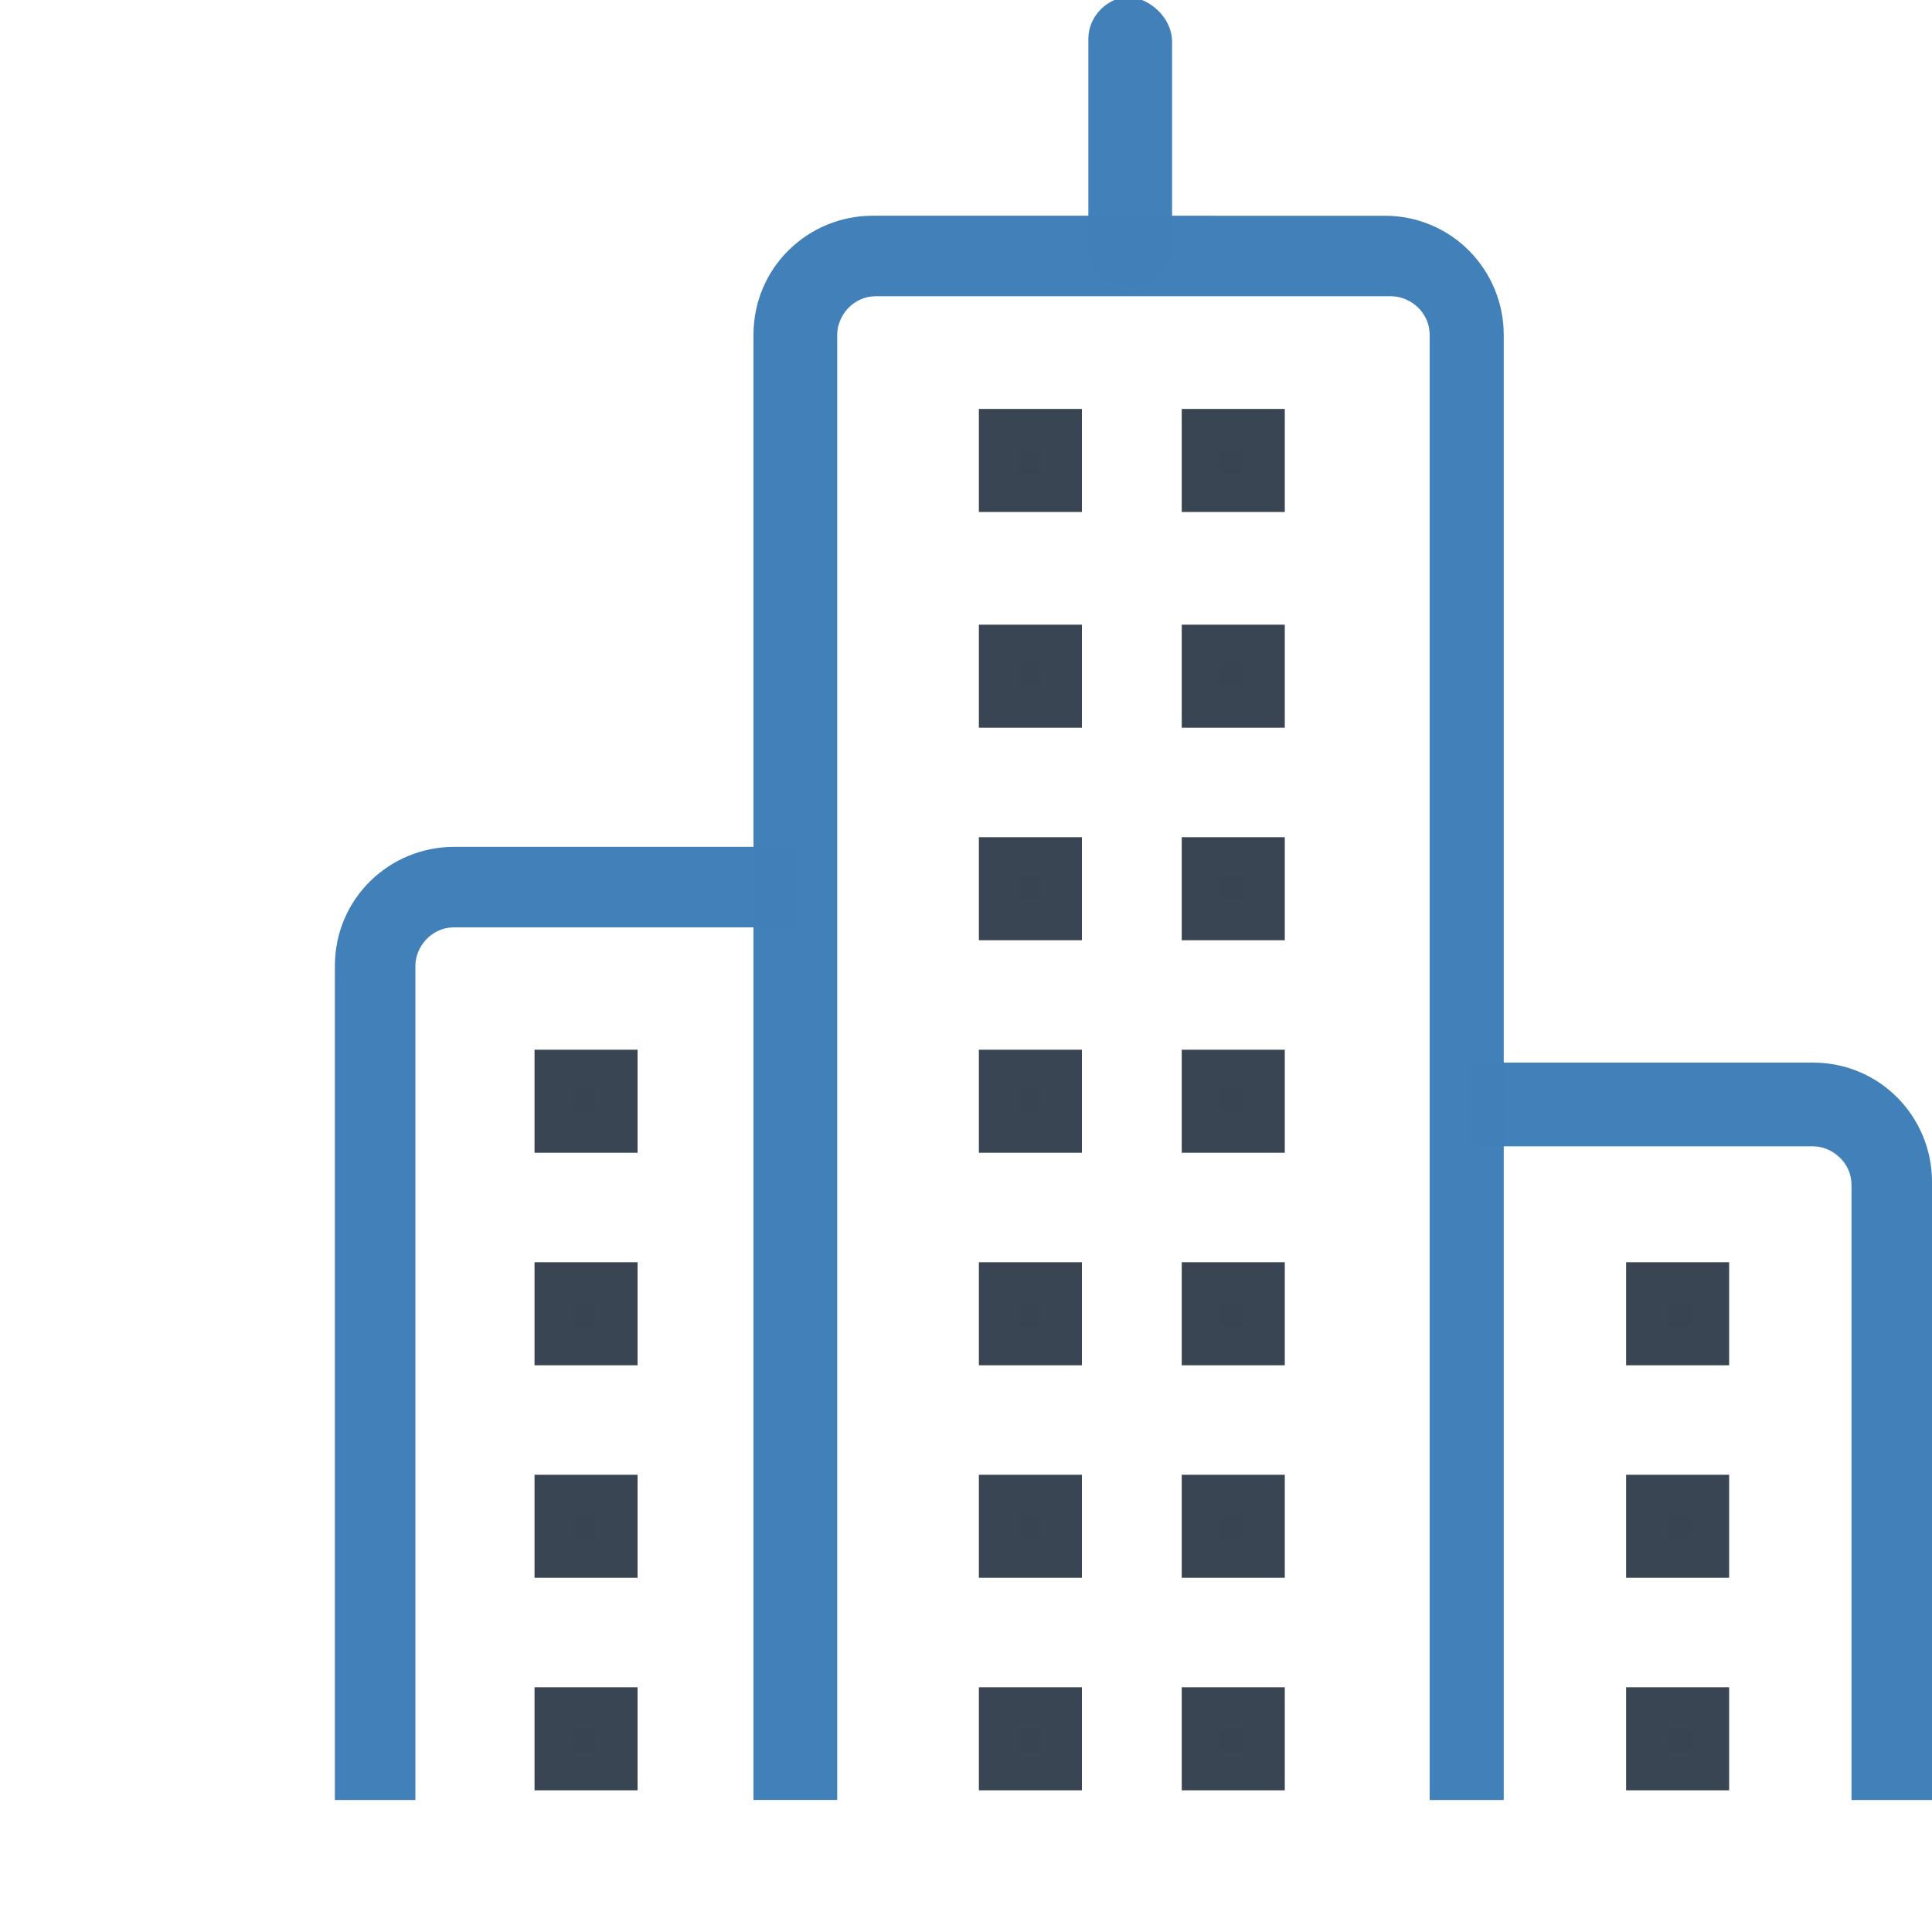 <?xml version="1.0" encoding="utf-8"?>
<!-- Generator: Adobe Illustrator 23.0.1, SVG Export Plug-In . SVG Version: 6.00 Build 0)  -->
<svg version="1.1" id="industry04" xmlns="http://www.w3.org/2000/svg" xmlns:xlink="http://www.w3.org/1999/xlink" x="0px" y="0px"
	 viewBox="0 0 60 60" style="enable-background:new 0 0 60 60;" xml:space="preserve">
<style type="text/css">
	.st0{opacity:0.99;}
	.st1{fill:#384452;}
	.st2{fill:#417FB9;}
</style>
<g class="st0">
	<rect x="31.6" y="14" class="st1" width="0.7" height="0.7"/>
</g>
<g class="st0">
	<rect x="30.4" y="12.7" class="st1" width="3.2" height="3.2"/>
</g>
<g class="st0">
	<rect x="37.9" y="14" class="st1" width="0.7" height="0.7"/>
</g>
<g class="st0">
	<rect x="36.7" y="12.7" class="st1" width="3.2" height="3.2"/>
</g>
<g class="st0">
	<rect x="31.6" y="20.6" class="st1" width="0.7" height="0.7"/>
</g>
<g class="st0">
	<rect x="30.4" y="19.4" class="st1" width="3.2" height="3.2"/>
</g>
<g class="st0">
	<rect x="37.9" y="20.6" class="st1" width="0.7" height="0.7"/>
</g>
<g class="st0">
	<rect x="36.7" y="19.4" class="st1" width="3.2" height="3.2"/>
</g>
<g class="st0">
	<rect x="31.6" y="27.2" class="st1" width="0.7" height="0.7"/>
</g>
<g class="st0">
	<rect x="30.4" y="26" class="st1" width="3.2" height="3.2"/>
</g>
<g class="st0">
	<rect x="37.9" y="27.2" class="st1" width="0.7" height="0.7"/>
</g>
<g class="st0">
	<rect x="36.7" y="26" class="st1" width="3.2" height="3.2"/>
</g>
<g class="st0">
	<rect x="31.6" y="33.8" class="st1" width="0.7" height="0.7"/>
</g>
<g class="st0">
	<rect x="30.4" y="32.6" class="st1" width="3.2" height="3.2"/>
</g>
<g class="st0">
	<rect x="37.9" y="33.8" class="st1" width="0.7" height="0.7"/>
</g>
<g class="st0">
	<rect x="36.7" y="32.6" class="st1" width="3.2" height="3.2"/>
</g>
<g class="st0">
	<rect x="31.6" y="40.5" class="st1" width="0.7" height="0.7"/>
</g>
<g class="st0">
	<rect x="30.4" y="39.2" class="st1" width="3.2" height="3.2"/>
</g>
<g class="st0">
	<rect x="37.9" y="40.5" class="st1" width="0.7" height="0.7"/>
</g>
<g class="st0">
	<rect x="36.7" y="39.2" class="st1" width="3.2" height="3.2"/>
</g>
<g class="st0">
	<rect x="31.6" y="47.1" class="st1" width="0.7" height="0.7"/>
</g>
<g class="st0">
	<rect x="30.4" y="45.8" class="st1" width="3.2" height="3.2"/>
</g>
<g class="st0">
	<rect x="37.9" y="47.1" class="st1" width="0.7" height="0.7"/>
</g>
<g class="st0">
	<rect x="36.7" y="45.8" class="st1" width="3.2" height="3.2"/>
</g>
<g class="st0">
	<rect x="31.6" y="53.7" class="st1" width="0.7" height="0.7"/>
</g>
<g class="st0">
	<rect x="30.4" y="52.4" class="st1" width="3.2" height="3.2"/>
</g>
<g class="st0">
	<rect x="37.9" y="53.7" class="st1" width="0.7" height="0.7"/>
</g>
<g class="st0">
	<rect x="36.7" y="52.4" class="st1" width="3.2" height="3.2"/>
</g>
<g class="st0">
	<path class="st2" d="M35.1,8.9c-0.7,0-1.3-0.6-1.3-1.3V1.2c0-0.7,0.6-1.3,1.3-1.3c0.7,0.1,1.3,0.7,1.3,1.4v6.4
		C36.4,8.3,35.8,8.9,35.1,8.9z"/>
</g>
<g class="st0">
	<path class="st2" d="M46.9,55.9h-2.5V10.4c0-0.7-0.6-1.2-1.2-1.2h-16c-0.7,0-1.2,0.6-1.2,1.2v45.5h-2.6V10.4c0-2.1,1.7-3.7,3.7-3.7
		H43c2.1,0,3.7,1.7,3.7,3.7v45.5H46.9z"/>
</g>
<g class="st0">
	<path class="st2" d="M12.9,55.9h-2.5V30c0-2.1,1.7-3.7,3.7-3.7h10.6v2.5H14.1c-0.7,0-1.2,0.6-1.2,1.2V55.9z"/>
</g>
<g class="st0">
	<path class="st2" d="M60,55.9h-2.5V36.8c0-0.7-0.6-1.2-1.2-1.2H45.7V33h10.6c2.1,0,3.7,1.7,3.7,3.7C60,36.7,60,55.9,60,55.9z"/>
</g>
<g class="st0">
	<rect x="17.8" y="33.8" class="st1" width="0.7" height="0.7"/>
</g>
<g class="st0">
	<rect x="16.6" y="32.6" class="st1" width="3.2" height="3.2"/>
</g>
<g class="st0">
	<rect x="17.8" y="40.5" class="st1" width="0.7" height="0.7"/>
</g>
<g class="st0">
	<rect x="16.6" y="39.2" class="st1" width="3.2" height="3.2"/>
</g>
<g class="st0">
	<rect x="17.8" y="47.1" class="st1" width="0.7" height="0.7"/>
</g>
<g class="st0">
	<rect x="16.6" y="45.8" class="st1" width="3.2" height="3.2"/>
</g>
<g class="st0">
	<rect x="17.8" y="53.7" class="st1" width="0.7" height="0.7"/>
</g>
<g class="st0">
	<rect x="16.6" y="52.4" class="st1" width="3.2" height="3.2"/>
</g>
<g class="st0">
	<rect x="51.8" y="40.5" class="st1" width="0.7" height="0.7"/>
</g>
<g class="st0">
	<rect x="50.5" y="39.2" class="st1" width="3.2" height="3.2"/>
</g>
<g class="st0">
	<rect x="51.8" y="47.1" class="st1" width="0.7" height="0.7"/>
</g>
<g class="st0">
	<rect x="50.5" y="45.8" class="st1" width="3.2" height="3.2"/>
</g>
<g class="st0">
	<rect x="51.8" y="53.7" class="st1" width="0.7" height="0.7"/>
</g>
<g class="st0">
	<rect x="50.5" y="52.4" class="st1" width="3.2" height="3.2"/>
</g>
</svg>
